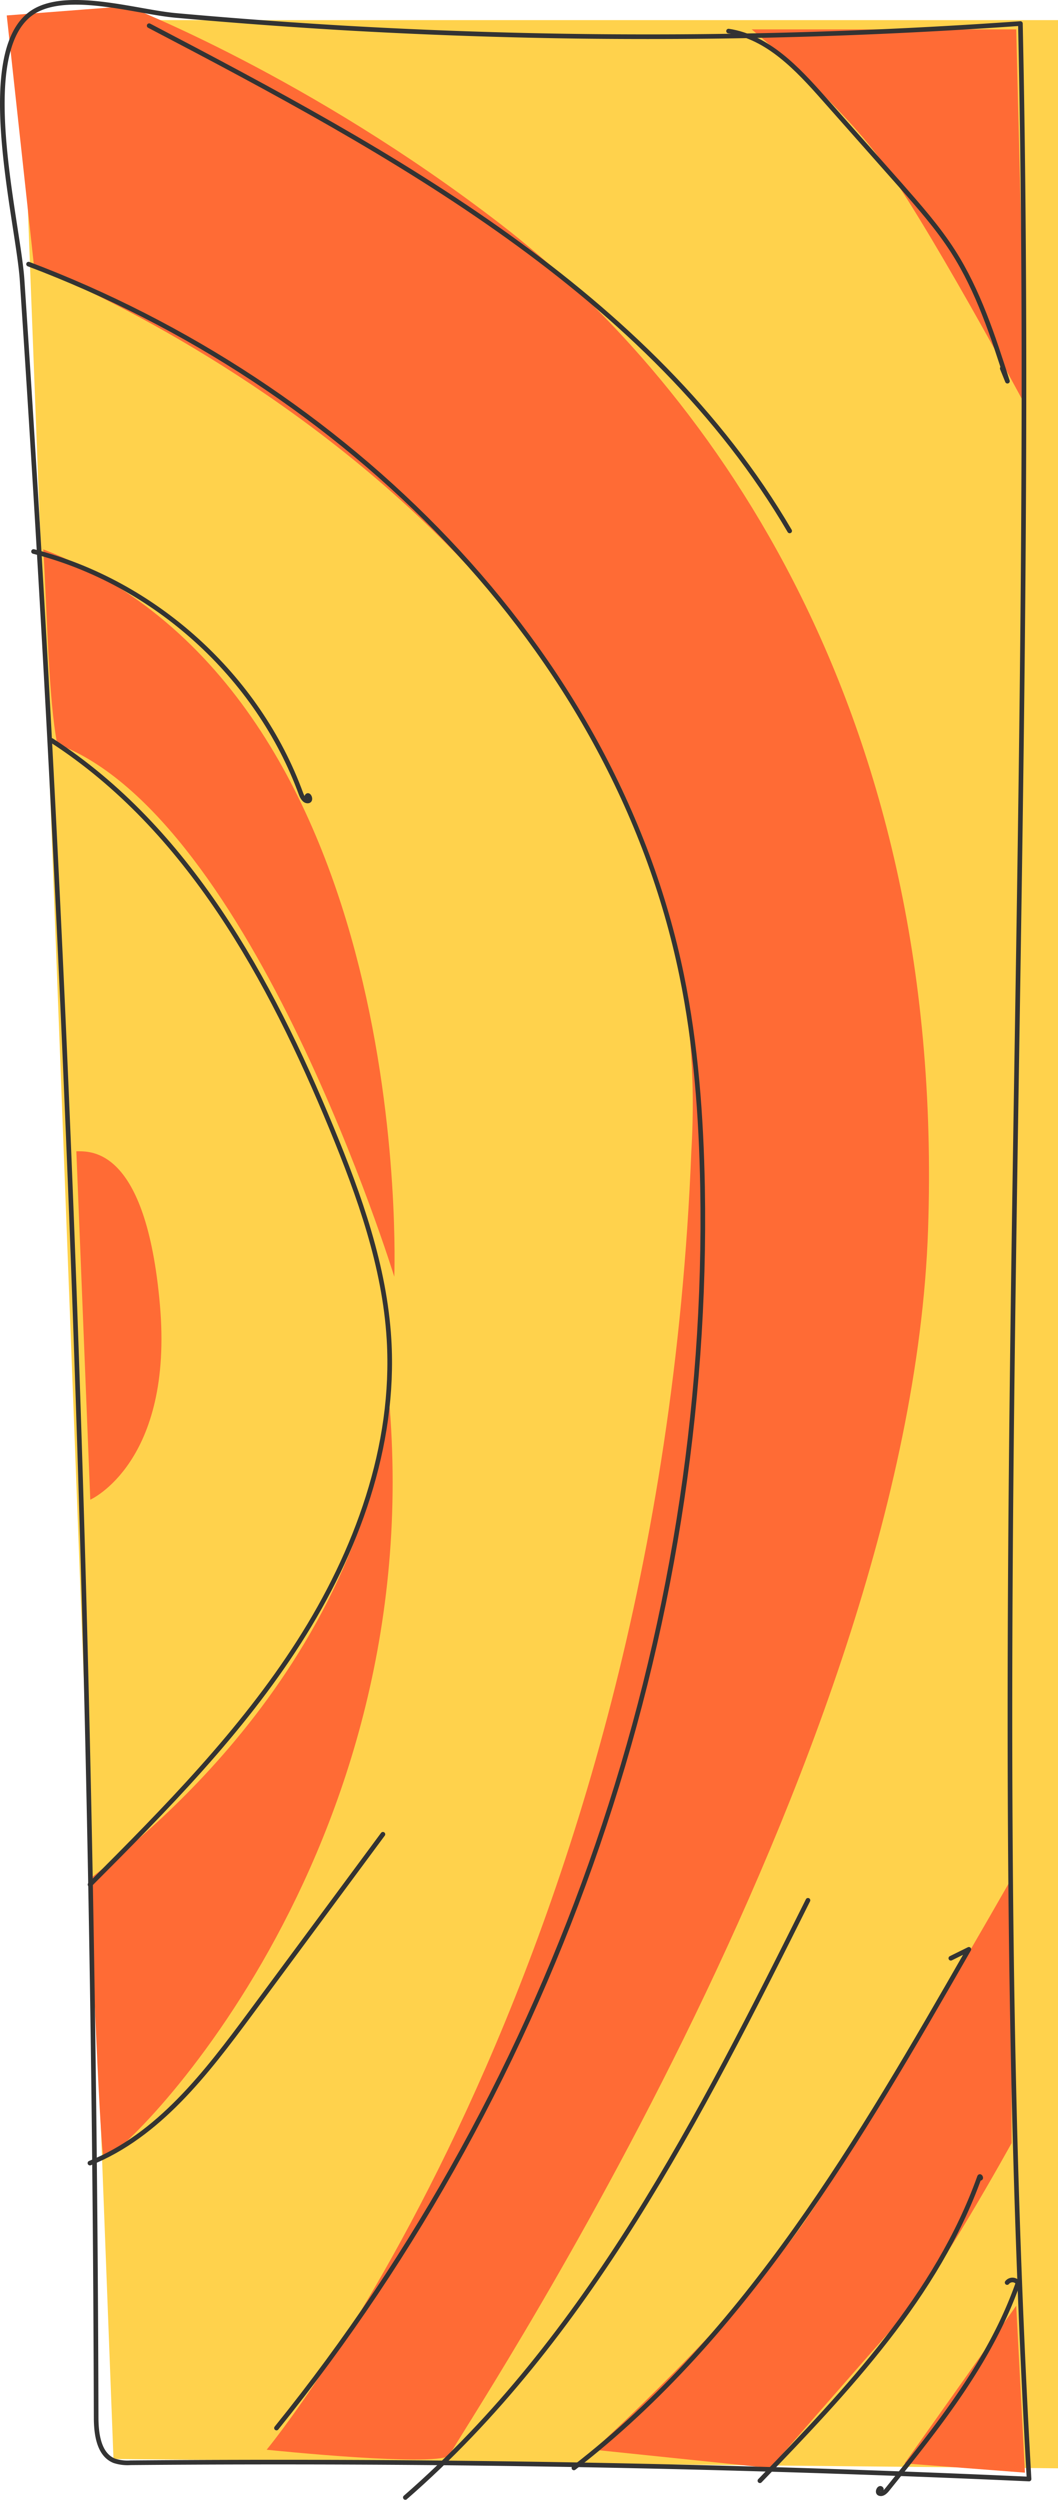 <svg xmlns="http://www.w3.org/2000/svg" width="455.9" height="1076.2" viewBox="0 0 455.9 1076.2"><defs><style>.cls-1{fill:#ffd24c;}.cls-2{fill:#ff6b35;}.cls-3{fill:none;stroke:#333;stroke-linecap:round;stroke-linejoin:round;stroke-width:2px;}</style></defs><g id="Layer_2" data-name="Layer 2"><g id="page_40"><g id="shapes"><polygon class="cls-1" points="8.9 8.65 48.9 1058.65 455.9 1062.65 455.9 8.65 8.9 8.65"/><path class="cls-2" d="M32.9,495.65l6,150s36-16,30-84S38.9,495.65,32.9,495.65Z"/><path class="cls-2" d="M38.62,809.13c6.28-6.48,111.28-77.48,129.28-203.48,16,201-121.58,329.4-123.29,323.2S38.62,809.13,38.62,809.13Z"/><path class="cls-2" d="M24.65,320.3c-3.75-19.65-4.21-53.95-6-83.8C179.9,298.65,169.9,549.65,169.9,549.65S108.9,351.65,24.65,320.3Z"/><path class="cls-2" d="M14.68,114.79S313.9,231.65,297.9,495.65c-14,355-183,559-183,559s77,8,79,2,198-296,206-527-101-369-184-433-161-94-161-94l-52,4Z"/><path class="cls-2" d="M255.9,1054.65s62-56,92-100,88-146,88-146v114s-32,58-48,76-56,63.88-56,63.88Z"/><polygon class="cls-2" points="389.78 1060.53 437.9 992.65 441.66 1064.52 389.78 1060.53"/><path class="cls-2" d="M441.9,174.65s-44-82-64-108-54-54-54-54h114Z"/></g><g id="Outlines"><path class="cls-3" d="M41.43,1040.57c0,7.25,1.1,16.17,7.84,18.85a18.39,18.39,0,0,0,7,.84q193.62-1.73,387.16,7c-20.07-351.86,3.82-704.76-3.73-1057.12a2274,2274,0,0,1-293.26,1.79Q111,9.81,75.7,6.64C59.49,5.19,31-3.74,15.7,4.34-12.13,19,7.78,94.6,9.52,120.55q19.73,294.67,27.28,590Q41,875.53,41.43,1040.57Z"/><path class="cls-3" d="M38.79,811.34c32.55-32.59,65.23-65.65,90.06-104.45s41.54-84.27,38.78-130.26c-1.89-31.47-12.71-61.69-24.72-90.84-26.59-64.48-62.06-129.08-120.63-167"/><path class="cls-3" d="M14.45,237.43C66.67,250.8,111.2,291.1,129.7,341.73c.55,1.49,1.55,3.31,3.12,3.09s.13-3.4-.57-2"/><path class="cls-3" d="M12.31,113.71c135.33,51.12,252.26,164.45,281.42,306.15,6.17,30,8.43,60.67,9,91.28,3.4,192.12-62.8,384.73-183.59,534.17"/><path class="cls-3" d="M38.75,931.25c29.62-11.91,50.12-38.76,69.13-64.41L165,789.68"/><path class="cls-3" d="M64.27,11.06c105.26,55,215.92,115,276,217.51"/><path class="cls-3" d="M247.3,1062.48C321.88,1004.89,370.62,921,417.49,839.22l-7.77,3.84"/><path class="cls-3" d="M174.66,1075.2c78.53-68.32,127-164,173.5-257.09"/><path class="cls-3" d="M327.45,1068c37.66-39,76.37-79.73,94.63-130.81.23-.64.9.79.25.55"/><path class="cls-3" d="M379.78,1071.58c-.72-1.18-2.1,1.4-.82,1.9s2.56-.7,3.42-1.77c22.13-27.46,44.65-55.62,56.3-88.9a2.94,2.94,0,0,0-4.7-.14"/><path class="cls-3" d="M313.94,13.38c16.89,2.55,29.63,16.14,40.94,28.93L388,79.69C396,88.82,404.14,98,410.7,108.25c10.91,17.06,17.22,36.58,23.41,55.86-.74-1.84-1.49-3.67-2.23-5.51"/></g></g></g></svg>